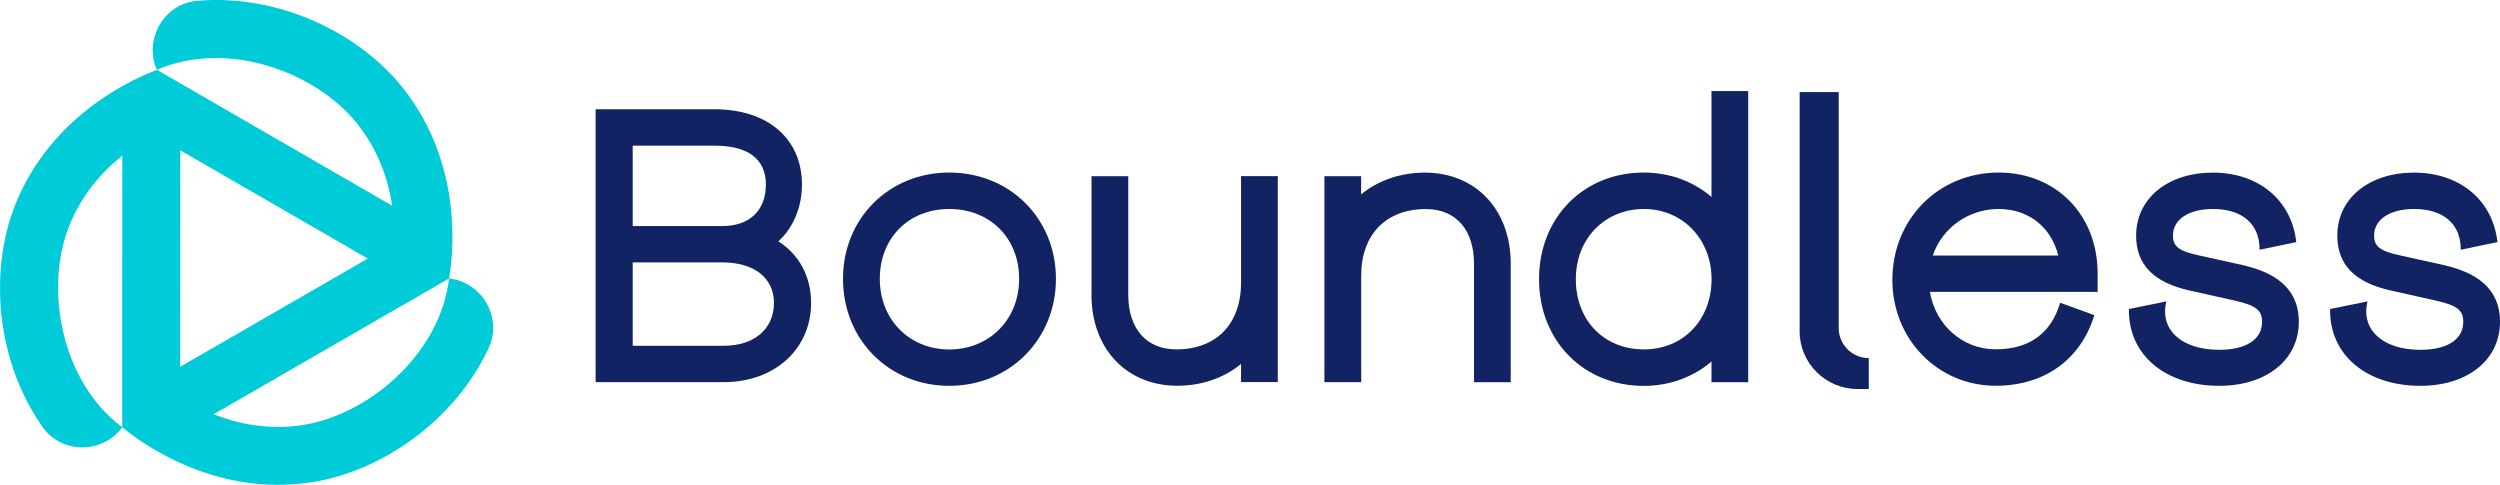 <svg xmlns="http://www.w3.org/2000/svg" id="Layer_2" viewBox="0 0 600.894 116.53"><g id="Components"><g id="_x32_456559a-3f82-4d88-befd-83de38992f19_x40_1"><path d="M117.427,83.716c3.423-7.302-1.467-15.845-9.475-16.798-2.263,18.766-19.989,32.908-35.156,35.24-8.186,1.266-15.531-.253-21.439-2.579l-.001-.015,56.596-32.646c.679-4.135,4.077-26.854-11.305-46.016C86.027,7.676,66.668-1.496,47.368.203c-7.981.712-12.844,9.194-9.671,16.57,17.351-7.458,38.475.858,48.065,12.833,5.196,6.456,7.554,13.576,8.501,19.849L37.697,16.773l-.02.034c-4.001,1.546-25.276,9.973-34.155,32.785-6.161,15.805-4.425,37.197,6.692,53.014,4.615,6.567,14.373,6.524,19.19.111-15.125-11.334-18.487-33.765-12.915-48.055,2.991-7.707,7.95-13.301,12.902-17.251l-.011,65.264.015-.001-.011.022c.009.003.013.009.019.021,3.32,2.683,21.264,16.93,45.501,13.193l.015-.001c16.717-2.582,34.331-14.72,42.507-32.192ZM43.32,36.117l45.083,26.036-45.101,26.006.018-52.043Z" style="fill:#00cbd9;"></path><path d="M143.162,91.852V26.267h28.608c12.774,0,20.988,7.093,20.988,18.097,0,5.426-2.092,10.409-5.68,13.641,4.983,3.147,7.875,8.487,7.875,14.78,0,11.107-8.743,19.067-20.988,19.067h-30.803ZM152.074,35.01v19.322h21.601c6.48,0,10.409-3.759,10.409-9.967s-4.37-9.355-12.33-9.355h-19.68ZM152.074,63.074v20.036h21.873c7.348,0,12.076-4.03,12.076-10.324,0-5.953-4.728-9.711-12.33-9.711h-21.618Z" style="fill:#112363;"></path><path d="M202.622,67.02c0-14.525,11.021-25.547,25.547-25.547s25.632,11.021,25.632,25.547-11.107,25.717-25.632,25.717-25.547-11.107-25.547-25.717ZM244.956,67.02c0-9.797-6.99-16.787-16.787-16.787s-16.703,6.99-16.703,16.787,7.093,16.974,16.703,16.974,16.787-7.177,16.787-16.974Z" style="fill:#112363;"></path><path d="M262.358,70.863v-28.506h8.827v28.506c0,8.13,4.371,13.113,11.549,13.113,9.627,0,15.563-6.123,15.563-16.005v-25.632h8.828v49.495h-8.828v-4.371c-4.116,3.419-9.542,5.256-15.307,5.256-12.246,0-20.648-8.93-20.648-21.873l.017.017Z" style="fill:#112363;"></path><path d="M327.16,91.852h-8.827v-49.495h8.827v4.371c4.116-3.402,9.542-5.239,15.308-5.239,12.246,0,20.648,8.929,20.648,21.873v28.507h-8.827v-28.507c0-8.13-4.371-13.114-11.549-13.114-9.627,0-15.563,6.123-15.563,16.005v25.631l-.017-.034Z" style="fill:#112363;"></path><path d="M369.92,67.105c0-14.78,10.664-25.632,25.19-25.632,6.123,0,11.889,2.092,16.26,5.868v-25.445h8.827v69.973h-8.827v-4.984c-4.371,3.76-10.137,5.868-16.26,5.868-14.526,0-25.19-10.851-25.19-25.632v-.017ZM411.387,67.105c0-9.627-6.991-16.872-16.261-16.872s-16.362,6.99-16.362,16.872,6.736,16.873,16.362,16.873,16.261-7.263,16.261-16.873Z" style="fill:#112363;"></path><path d="M454.843,67.275c0-14.61,11.106-25.802,25.547-25.802,13.64,0,23.794,9.967,23.794,24.305v4.371h-40.327c1.394,8.045,7.875,13.811,15.835,13.811s13.301-3.759,15.478-11.191l8.215,2.976c-3.232,10.664-11.974,16.974-23.71,16.974-13.913,0-24.832-11.191-24.832-25.444ZM494.727,61.424c-1.752-6.905-7.177-11.192-14.337-11.192s-13.557,4.456-15.835,11.192h30.173Z" style="fill:#112363;"></path><path d="M511.685,74.282l9.014-1.837c-1.667,6.736,3.589,11.634,12.688,11.634,6.565,0,10.323-2.534,10.323-6.736,0-2.704-1.394-3.929-6.48-5.069l-10.936-2.449c-8.657-1.922-12.858-6.208-12.858-13.199,0-8.929,7.603-15.137,18.454-15.137s18.896,6.48,20.036,16.702l-8.827,1.837c.085-6.123-4.116-9.797-11.191-9.797-5.868,0-9.627,2.534-9.627,6.378,0,2.619,1.394,3.759,6.378,4.813l10.324,2.279c5.153,1.225,13.556,3.929,13.556,13.641,0,9.184-7.79,15.393-19.151,15.393-12.944,0-21.874-7.433-21.686-18.454h-.016Z" style="fill:#112363;"></path><path d="M560.039,74.282l9.014-1.837c-1.666,6.736,3.589,11.634,12.688,11.634,6.566,0,10.324-2.534,10.324-6.736,0-2.704-1.394-3.929-6.48-5.069l-10.937-2.449c-8.657-1.922-12.858-6.208-12.858-13.199,0-8.929,7.603-15.137,18.454-15.137s18.897,6.48,20.037,16.702l-8.828,1.837c.085-6.123-4.116-9.797-11.191-9.797-5.867,0-9.627,2.534-9.627,6.378,0,2.619,1.395,3.759,6.378,4.813l10.324,2.279c5.154,1.225,13.556,3.929,13.556,13.641,0,9.184-7.79,15.393-19.151,15.393-12.943,0-21.873-7.433-21.686-18.454h-.017Z" style="fill:#112363;"></path><path d="M432.559,79.589V22.134h9.389v56.707c0,3.997,3.231,7.228,7.228,7.228v7.433h-2.704c-7.687,0-13.93-6.225-13.93-13.93l.017.017Z" style="fill:#112363;"></path></g></g></svg>
